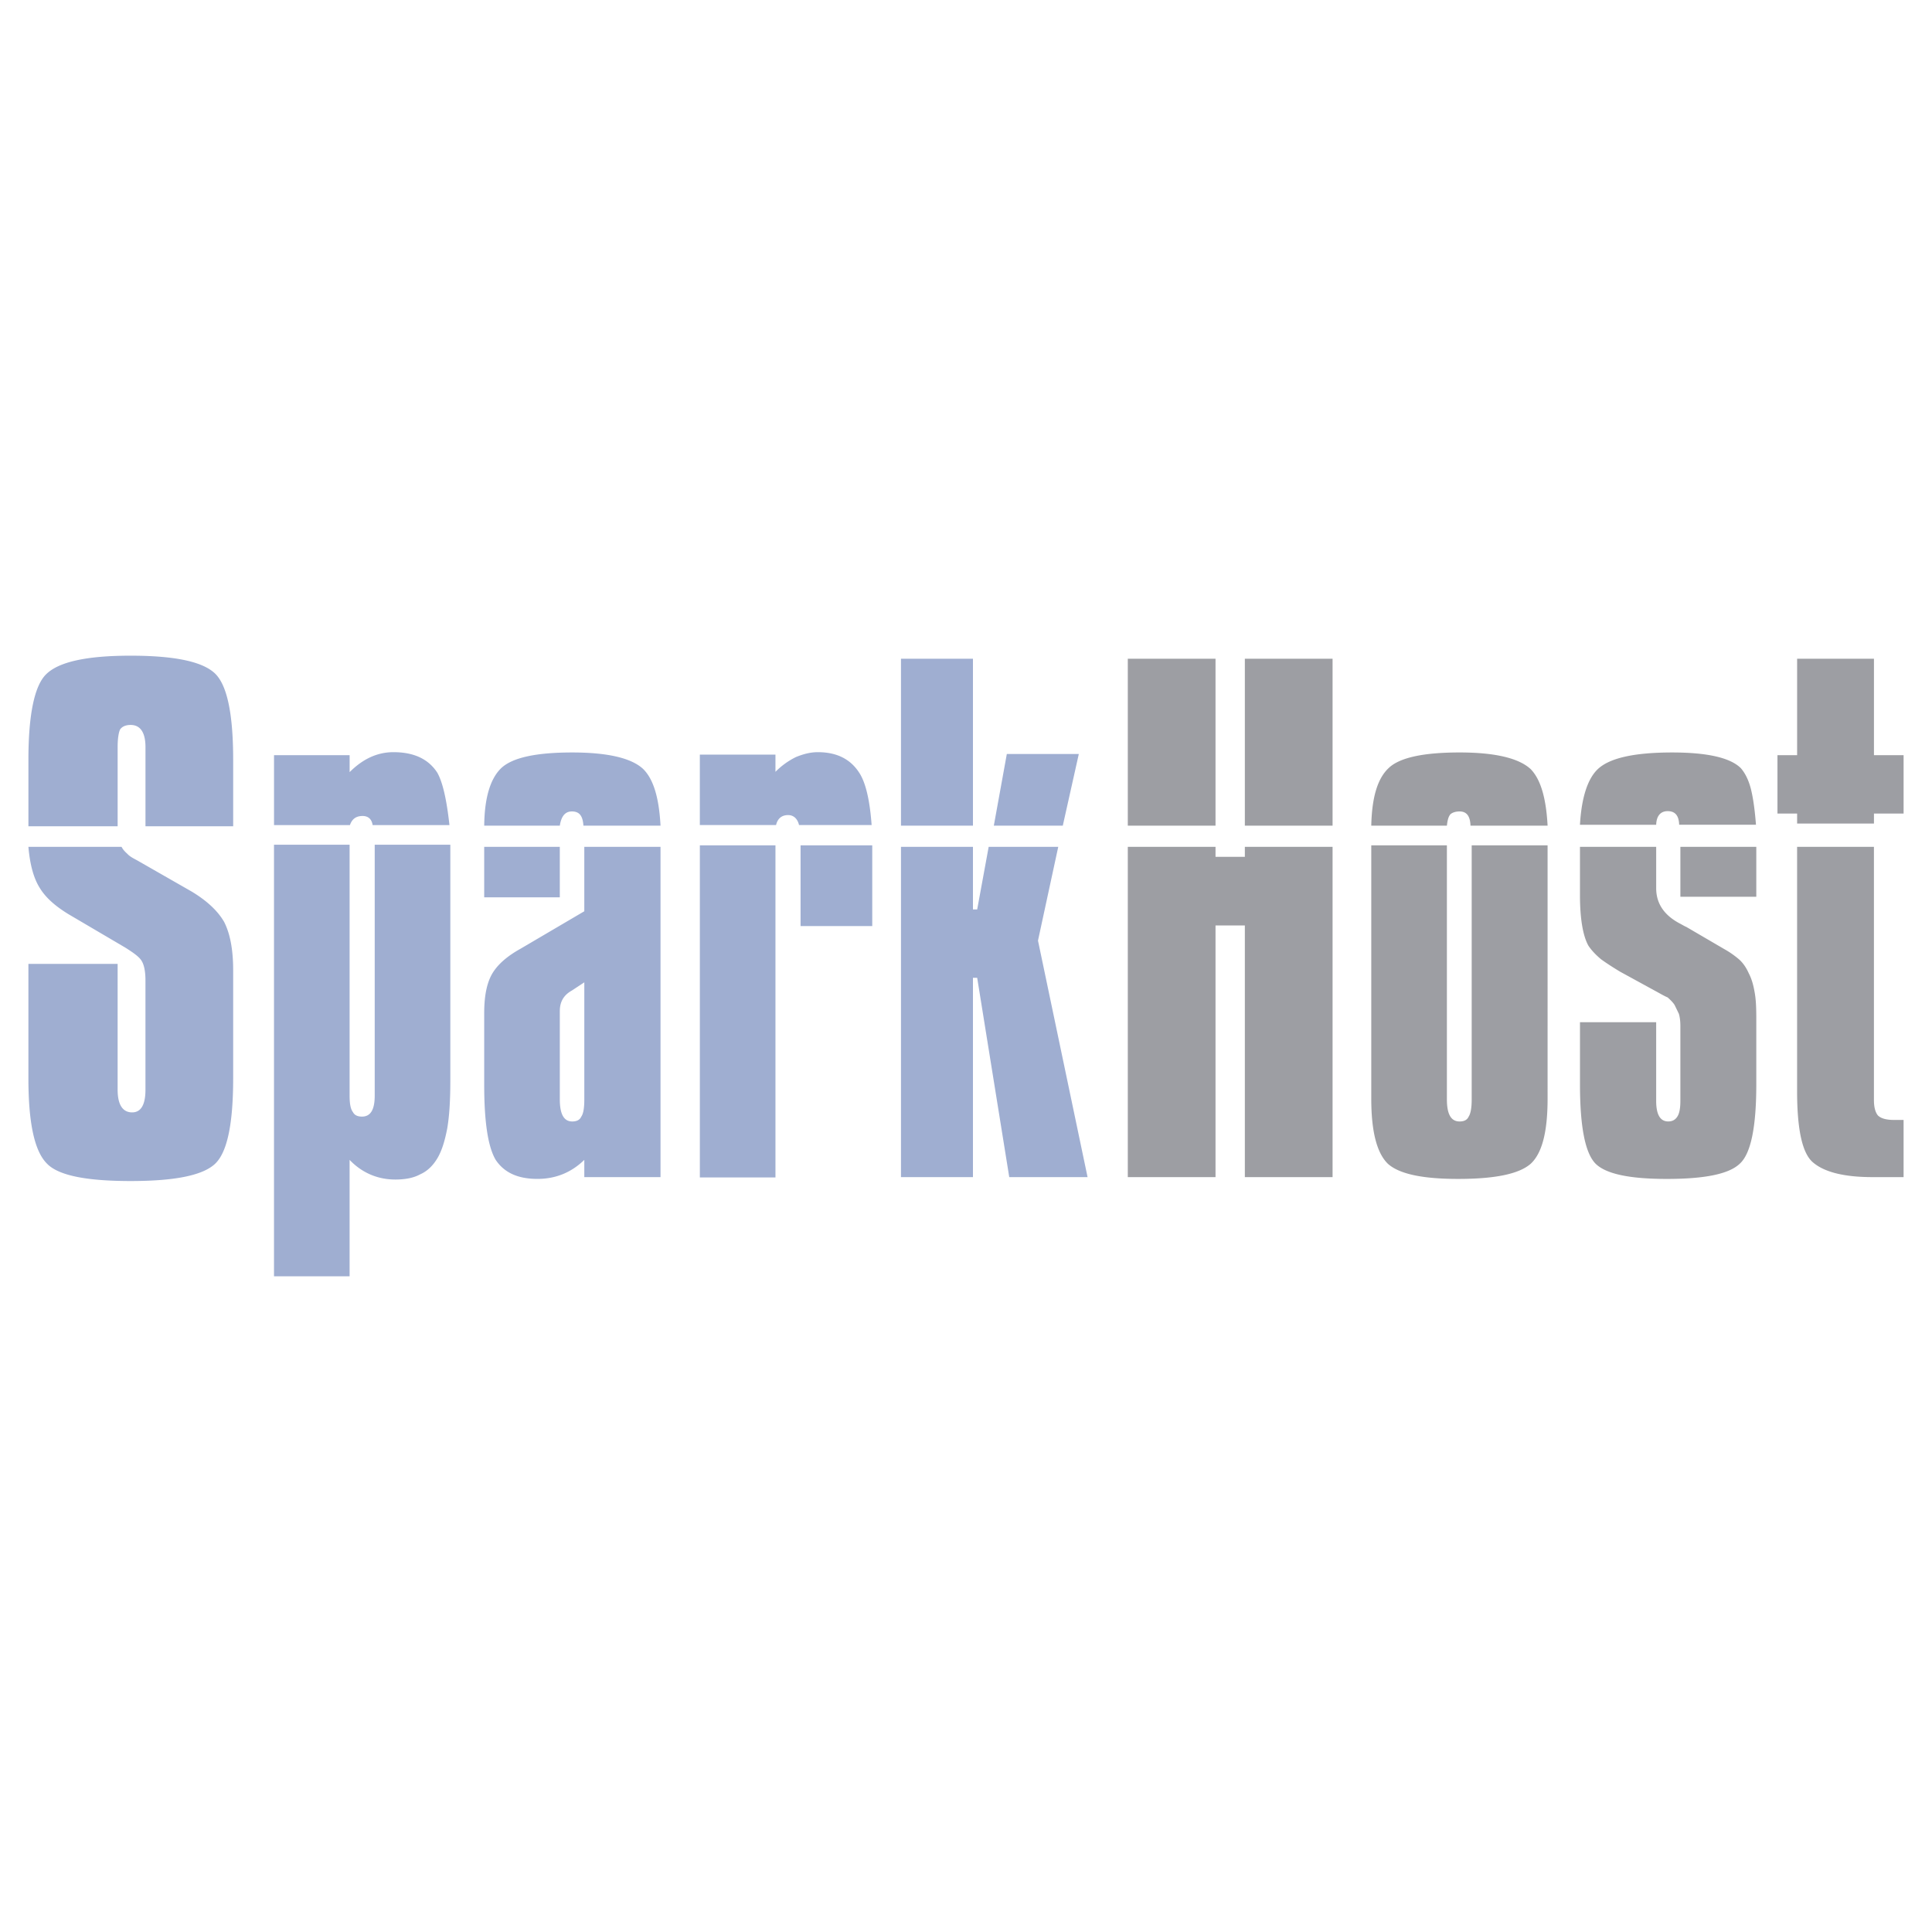 <svg xmlns="http://www.w3.org/2000/svg" width="2500" height="2500" viewBox="0 0 192.756 192.756"><g fill-rule="evenodd" clip-rule="evenodd"><path fill="#fff" d="M0 0h192.756v192.756H0V0z"/><path d="M6.848 91.218l5.643 3.319c.815.513 1.358.905 1.599 1.268.272.393.423 1.057.423 2.021v10.893c0 1.51-.453 2.264-1.328 2.264-.936 0-1.449-.754-1.449-2.264V96.166H2.834v11.406c0 4.467.604 7.303 1.871 8.541 1.146 1.176 3.953 1.719 8.329 1.719 4.345 0 7.091-.543 8.358-1.658 1.267-1.117 1.871-3.984 1.871-8.602V96.801c0-2.052-.302-3.652-.905-4.829-.664-1.146-1.78-2.143-3.229-3.018l-5.432-3.108c-.392-.211-.754-.392-.996-.664-.271-.242-.453-.453-.574-.694H2.834c.151 1.75.513 3.108 1.117 4.074.634 1.057 1.66 1.901 2.897 2.656zm16.415-15.42c0-4.586-.604-7.514-1.871-8.66s-4.013-1.72-8.358-1.72c-4.375 0-7.182.604-8.449 1.871-1.147 1.146-1.75 4.013-1.75 8.509v6.639h8.902v-7.906c0-.814.091-1.418.242-1.75.211-.302.573-.453 1.056-.453.965 0 1.479.754 1.479 2.203v7.906h8.75v-6.639h-.001zM44.929 84.941v-.664h-7.544v25.044c0 1.359-.392 2.082-1.268 2.082-.452 0-.754-.15-.905-.451-.242-.303-.332-.875-.332-1.631V84.278h-7.543v43.06h7.543v-11.617c1.237 1.297 2.806 1.961 4.557 1.961.965 0 1.81-.15 2.474-.514.694-.301 1.268-.844 1.72-1.598.453-.756.754-1.75.996-3.018.211-1.268.302-2.807.302-4.738V84.941zm-1.297-7.845c-.875-1.358-2.324-2.052-4.375-2.052-1.569 0-3.018.634-4.375 1.992v-1.69h-7.543v6.971h7.574c.211-.604.604-.906 1.267-.906.543 0 .905.302.996.906h7.665c-.274-2.505-.666-4.255-1.209-5.221zM51.93 94.658c-1.358.755-2.324 1.6-2.867 2.565-.513.936-.754 2.203-.754 3.863v7.15c0 3.773.392 6.217 1.146 7.484.845 1.268 2.203 1.9 4.164 1.9 1.811 0 3.38-.633 4.677-1.9v1.721H65.9V84.489h-7.604v6.428l-6.366 3.741zm12.251-17.924c-1.147-1.086-3.5-1.66-7.091-1.66-3.621 0-5.975.513-7.091 1.569-1.086 1.057-1.66 2.957-1.689 5.733h7.543c.151-.966.543-1.418 1.208-1.418.754 0 1.086.452 1.146 1.418h7.694c-.151-2.776-.694-4.616-1.72-5.642zM48.309 89.528h7.543v-5.04h-7.543v5.04zm9.988 8.48v11.678c0 .844-.09 1.418-.302 1.719-.151.332-.453.484-.905.484-.845 0-1.237-.756-1.237-2.203v-8.811c0-.936.392-1.6 1.208-2.053l1.236-.814zM69.824 117.471h7.544V84.338h-7.544v33.133zm15.902-40.375c-.875-1.358-2.233-2.052-4.134-2.052-.664 0-1.358.151-2.173.483a7.562 7.562 0 0 0-2.052 1.479v-1.72h-7.544v7.031h7.604c.151-.634.543-.996 1.207-.996.543 0 .936.362 1.086.996h7.242c-.18-2.505-.602-4.255-1.236-5.221zm1.298 7.785v-.543h-7.152v8.057h7.152v-7.514zM97.072 117.441V97.555h.422l3.199 19.887h7.814l-4.947-23.598 2.021-9.354H98.64l-1.146 6.246h-.422V84.49H89.89v32.953h7.182v-.002zM89.89 82.376h7.182V65.72H89.89v16.656zm17.743-7.151h-7.182l-1.297 7.151h6.881l1.598-7.151z" fill="#9faed1"/><path d="M121.273 117.441V92.334h2.926v25.107h8.752V84.489h-8.752v.996h-2.926v-.996h-8.752v32.953h8.752v-.001zm-8.752-35.065h8.752V65.72h-8.752v16.656zm11.678 0h8.752V65.72h-8.752v16.656zM145.625 111.889c-.875 0-1.268-.756-1.268-2.203V84.338h-7.545v25.287c0 3.229.543 5.402 1.66 6.488 1.146 1.025 3.471 1.508 7 1.508 3.652 0 6.066-.482 7.242-1.508 1.146-1.057 1.689-3.199 1.689-6.488V84.338h-7.572v25.348c0 .904-.121 1.447-.303 1.719-.149.331-.452.484-.903.484zm0-30.931c.693 0 1.055.452 1.086 1.418h7.693c-.15-2.776-.693-4.617-1.689-5.643-1.176-1.086-3.529-1.66-7.09-1.66-3.621 0-6.006.513-7.092 1.569-1.117 1.057-1.66 2.957-1.721 5.733h7.545c.061-.543.15-.905.361-1.146.182-.15.483-.271.907-.271zM157.635 101.99v6.186c0 4.225.512 6.881 1.568 7.938 1.057 1.025 3.41 1.508 7.092 1.508 3.771 0 6.186-.482 7.271-1.508 1.117-.996 1.66-3.652 1.66-7.938v-6.578c0-1.025-.031-1.93-.182-2.686-.121-.693-.301-1.297-.572-1.811-.242-.543-.545-.996-.936-1.357a9.053 9.053 0 0 0-1.51-1.056l-3.771-2.203c-.15-.061-.303-.151-.574-.302-1.658-.845-2.443-2.052-2.443-3.561v-4.134h-7.604v4.828c0 2.354.301 4.074.844 5.039.303.453.725.905 1.268 1.358.543.391 1.146.784 1.9 1.237l3.531 1.932c.453.242.846.482 1.207.633.301.271.543.514.693.756l.424.875c.09.301.15.693.15 1.236v7.453c0 .814-.121 1.297-.303 1.568-.211.332-.512.484-.904.484-.814 0-1.207-.695-1.207-2.053v-7.846h-7.602v.002zm8.75-21.062c.754 0 1.117.453 1.146 1.358h7.664c-.119-1.479-.271-2.625-.512-3.591-.242-.936-.604-1.599-.996-2.052-1.057-1.056-3.381-1.569-6.85-1.569-3.863 0-6.338.573-7.484 1.72-.965.965-1.568 2.806-1.719 5.492h7.604c.03-.905.453-1.358 1.147-1.358zm1.267 8.54h7.574v-4.979h-7.574v4.979zM180.869 115.961c1.115.967 3.078 1.48 5.945 1.48h3.107v-5.705h-.967c-.754 0-1.297-.15-1.598-.451-.242-.303-.393-.785-.393-1.539V84.489h-7.666v24.382c.002 3.832.515 6.186 1.572 7.09zm-1.57-50.241v9.625h-1.961v5.824h1.961v.996h7.666v-.996h2.957v-5.824h-2.957V65.72h-7.666z" fill="#9d9ea3"/></g></svg>